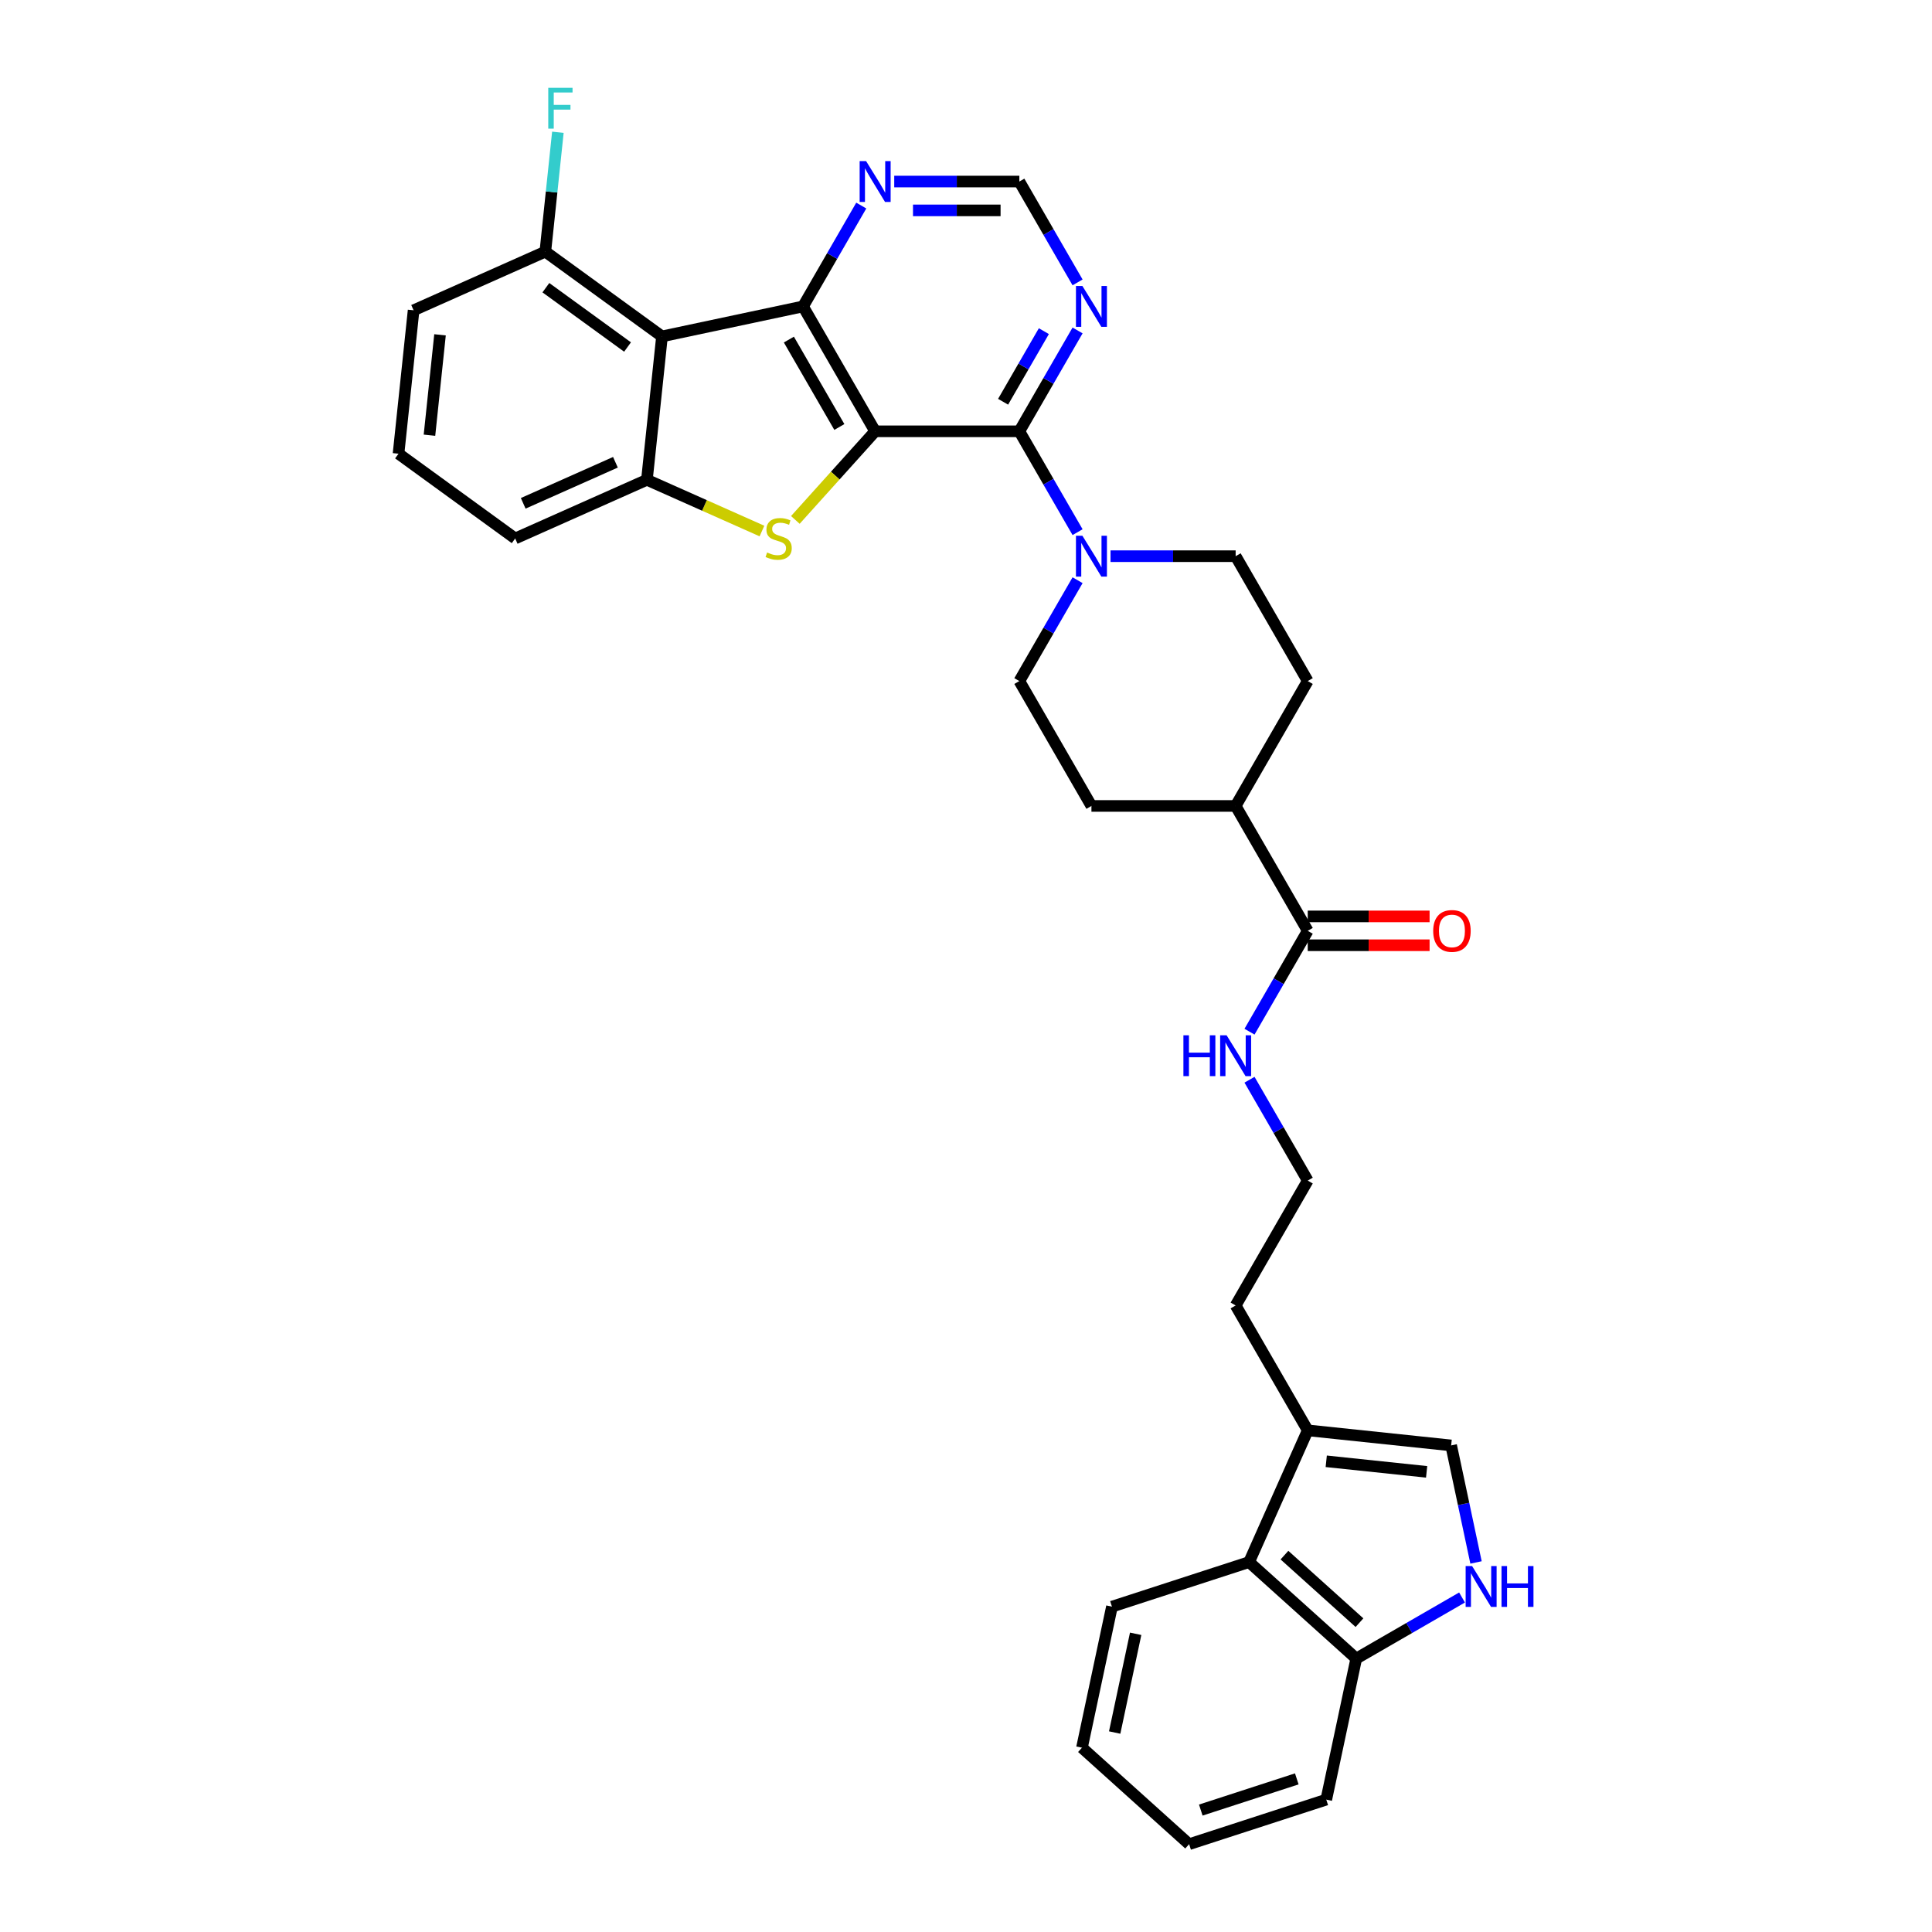 <?xml version='1.0' encoding='iso-8859-1'?>
<svg version='1.1' baseProfile='full'
              xmlns='http://www.w3.org/2000/svg'
                      xmlns:rdkit='http://www.rdkit.org/xml'
                      xmlns:xlink='http://www.w3.org/1999/xlink'
                  xml:space='preserve'
width='1000px' height='1000px' viewBox='0 0 1000 1000'>
<!-- END OF HEADER -->
<rect style='opacity:1.0;fill:#FFFFFF;stroke:none' width='1000' height='1000' x='0' y='0'> </rect>
<path class='bond-0' d='M 452.971,223.243 L 415.652,158.605' style='fill:none;fill-rule:evenodd;stroke:#000000;stroke-width:6px;stroke-linecap:butt;stroke-linejoin:miter;stroke-opacity:1' />
<path class='bond-0' d='M 434.446,221.011 L 408.322,175.764' style='fill:none;fill-rule:evenodd;stroke:#000000;stroke-width:6px;stroke-linecap:butt;stroke-linejoin:miter;stroke-opacity:1' />
<path class='bond-1' d='M 452.971,223.243 L 432.321,246.177' style='fill:none;fill-rule:evenodd;stroke:#000000;stroke-width:6px;stroke-linecap:butt;stroke-linejoin:miter;stroke-opacity:1' />
<path class='bond-1' d='M 432.321,246.177 L 411.672,269.11' style='fill:none;fill-rule:evenodd;stroke:#CCCC00;stroke-width:6px;stroke-linecap:butt;stroke-linejoin:miter;stroke-opacity:1' />
<path class='bond-2' d='M 452.971,223.243 L 527.609,223.243' style='fill:none;fill-rule:evenodd;stroke:#000000;stroke-width:6px;stroke-linecap:butt;stroke-linejoin:miter;stroke-opacity:1' />
<path class='bond-3' d='M 415.652,158.605 L 342.646,174.123' style='fill:none;fill-rule:evenodd;stroke:#000000;stroke-width:6px;stroke-linecap:butt;stroke-linejoin:miter;stroke-opacity:1' />
<path class='bond-10' d='M 415.652,158.605 L 430.722,132.503' style='fill:none;fill-rule:evenodd;stroke:#000000;stroke-width:6px;stroke-linecap:butt;stroke-linejoin:miter;stroke-opacity:1' />
<path class='bond-10' d='M 430.722,132.503 L 445.792,106.401' style='fill:none;fill-rule:evenodd;stroke:#0000FF;stroke-width:6px;stroke-linecap:butt;stroke-linejoin:miter;stroke-opacity:1' />
<path class='bond-4' d='M 394.386,274.861 L 364.615,261.606' style='fill:none;fill-rule:evenodd;stroke:#CCCC00;stroke-width:6px;stroke-linecap:butt;stroke-linejoin:miter;stroke-opacity:1' />
<path class='bond-4' d='M 364.615,261.606 L 334.844,248.352' style='fill:none;fill-rule:evenodd;stroke:#000000;stroke-width:6px;stroke-linecap:butt;stroke-linejoin:miter;stroke-opacity:1' />
<path class='bond-5' d='M 527.609,223.243 L 542.678,249.345' style='fill:none;fill-rule:evenodd;stroke:#000000;stroke-width:6px;stroke-linecap:butt;stroke-linejoin:miter;stroke-opacity:1' />
<path class='bond-5' d='M 542.678,249.345 L 557.748,275.446' style='fill:none;fill-rule:evenodd;stroke:#0000FF;stroke-width:6px;stroke-linecap:butt;stroke-linejoin:miter;stroke-opacity:1' />
<path class='bond-7' d='M 527.609,223.243 L 542.678,197.141' style='fill:none;fill-rule:evenodd;stroke:#000000;stroke-width:6px;stroke-linecap:butt;stroke-linejoin:miter;stroke-opacity:1' />
<path class='bond-7' d='M 542.678,197.141 L 557.748,171.039' style='fill:none;fill-rule:evenodd;stroke:#0000FF;stroke-width:6px;stroke-linecap:butt;stroke-linejoin:miter;stroke-opacity:1' />
<path class='bond-7' d='M 519.202,207.949 L 529.751,189.677' style='fill:none;fill-rule:evenodd;stroke:#000000;stroke-width:6px;stroke-linecap:butt;stroke-linejoin:miter;stroke-opacity:1' />
<path class='bond-7' d='M 529.751,189.677 L 540.3,171.406' style='fill:none;fill-rule:evenodd;stroke:#0000FF;stroke-width:6px;stroke-linecap:butt;stroke-linejoin:miter;stroke-opacity:1' />
<path class='bond-14' d='M 342.646,174.123 L 282.263,130.252' style='fill:none;fill-rule:evenodd;stroke:#000000;stroke-width:6px;stroke-linecap:butt;stroke-linejoin:miter;stroke-opacity:1' />
<path class='bond-14' d='M 324.814,179.619 L 282.546,148.909' style='fill:none;fill-rule:evenodd;stroke:#000000;stroke-width:6px;stroke-linecap:butt;stroke-linejoin:miter;stroke-opacity:1' />
<path class='bond-33' d='M 342.646,174.123 L 334.844,248.352' style='fill:none;fill-rule:evenodd;stroke:#000000;stroke-width:6px;stroke-linecap:butt;stroke-linejoin:miter;stroke-opacity:1' />
<path class='bond-24' d='M 334.844,248.352 L 266.659,278.709' style='fill:none;fill-rule:evenodd;stroke:#000000;stroke-width:6px;stroke-linecap:butt;stroke-linejoin:miter;stroke-opacity:1' />
<path class='bond-24' d='M 318.545,239.268 L 270.815,260.519' style='fill:none;fill-rule:evenodd;stroke:#000000;stroke-width:6px;stroke-linecap:butt;stroke-linejoin:miter;stroke-opacity:1' />
<path class='bond-16' d='M 557.748,300.316 L 542.678,326.417' style='fill:none;fill-rule:evenodd;stroke:#0000FF;stroke-width:6px;stroke-linecap:butt;stroke-linejoin:miter;stroke-opacity:1' />
<path class='bond-16' d='M 542.678,326.417 L 527.609,352.519' style='fill:none;fill-rule:evenodd;stroke:#000000;stroke-width:6px;stroke-linecap:butt;stroke-linejoin:miter;stroke-opacity:1' />
<path class='bond-17' d='M 574.809,287.881 L 607.187,287.881' style='fill:none;fill-rule:evenodd;stroke:#0000FF;stroke-width:6px;stroke-linecap:butt;stroke-linejoin:miter;stroke-opacity:1' />
<path class='bond-17' d='M 607.187,287.881 L 639.565,287.881' style='fill:none;fill-rule:evenodd;stroke:#000000;stroke-width:6px;stroke-linecap:butt;stroke-linejoin:miter;stroke-opacity:1' />
<path class='bond-6' d='M 763.988,808.721 L 757.55,778.435' style='fill:none;fill-rule:evenodd;stroke:#0000FF;stroke-width:6px;stroke-linecap:butt;stroke-linejoin:miter;stroke-opacity:1' />
<path class='bond-6' d='M 757.55,778.435 L 751.113,748.149' style='fill:none;fill-rule:evenodd;stroke:#000000;stroke-width:6px;stroke-linecap:butt;stroke-linejoin:miter;stroke-opacity:1' />
<path class='bond-37' d='M 756.749,826.861 L 729.371,842.668' style='fill:none;fill-rule:evenodd;stroke:#0000FF;stroke-width:6px;stroke-linecap:butt;stroke-linejoin:miter;stroke-opacity:1' />
<path class='bond-37' d='M 729.371,842.668 L 701.993,858.475' style='fill:none;fill-rule:evenodd;stroke:#000000;stroke-width:6px;stroke-linecap:butt;stroke-linejoin:miter;stroke-opacity:1' />
<path class='bond-15' d='M 557.748,146.17 L 542.678,120.068' style='fill:none;fill-rule:evenodd;stroke:#0000FF;stroke-width:6px;stroke-linecap:butt;stroke-linejoin:miter;stroke-opacity:1' />
<path class='bond-15' d='M 542.678,120.068 L 527.609,93.967' style='fill:none;fill-rule:evenodd;stroke:#000000;stroke-width:6px;stroke-linecap:butt;stroke-linejoin:miter;stroke-opacity:1' />
<path class='bond-8' d='M 751.113,748.149 L 676.884,740.347' style='fill:none;fill-rule:evenodd;stroke:#000000;stroke-width:6px;stroke-linecap:butt;stroke-linejoin:miter;stroke-opacity:1' />
<path class='bond-8' d='M 738.418,761.825 L 686.458,756.363' style='fill:none;fill-rule:evenodd;stroke:#000000;stroke-width:6px;stroke-linecap:butt;stroke-linejoin:miter;stroke-opacity:1' />
<path class='bond-9' d='M 676.884,740.347 L 639.565,675.709' style='fill:none;fill-rule:evenodd;stroke:#000000;stroke-width:6px;stroke-linecap:butt;stroke-linejoin:miter;stroke-opacity:1' />
<path class='bond-12' d='M 676.884,740.347 L 646.526,808.532' style='fill:none;fill-rule:evenodd;stroke:#000000;stroke-width:6px;stroke-linecap:butt;stroke-linejoin:miter;stroke-opacity:1' />
<path class='bond-34' d='M 462.853,93.967 L 495.231,93.967' style='fill:none;fill-rule:evenodd;stroke:#0000FF;stroke-width:6px;stroke-linecap:butt;stroke-linejoin:miter;stroke-opacity:1' />
<path class='bond-34' d='M 495.231,93.967 L 527.609,93.967' style='fill:none;fill-rule:evenodd;stroke:#000000;stroke-width:6px;stroke-linecap:butt;stroke-linejoin:miter;stroke-opacity:1' />
<path class='bond-34' d='M 472.566,108.894 L 495.231,108.894' style='fill:none;fill-rule:evenodd;stroke:#0000FF;stroke-width:6px;stroke-linecap:butt;stroke-linejoin:miter;stroke-opacity:1' />
<path class='bond-34' d='M 495.231,108.894 L 517.895,108.894' style='fill:none;fill-rule:evenodd;stroke:#000000;stroke-width:6px;stroke-linecap:butt;stroke-linejoin:miter;stroke-opacity:1' />
<path class='bond-11' d='M 676.884,481.795 L 639.565,417.157' style='fill:none;fill-rule:evenodd;stroke:#000000;stroke-width:6px;stroke-linecap:butt;stroke-linejoin:miter;stroke-opacity:1' />
<path class='bond-19' d='M 676.884,489.259 L 708.418,489.259' style='fill:none;fill-rule:evenodd;stroke:#000000;stroke-width:6px;stroke-linecap:butt;stroke-linejoin:miter;stroke-opacity:1' />
<path class='bond-19' d='M 708.418,489.259 L 739.953,489.259' style='fill:none;fill-rule:evenodd;stroke:#FF0000;stroke-width:6px;stroke-linecap:butt;stroke-linejoin:miter;stroke-opacity:1' />
<path class='bond-19' d='M 676.884,474.331 L 708.418,474.331' style='fill:none;fill-rule:evenodd;stroke:#000000;stroke-width:6px;stroke-linecap:butt;stroke-linejoin:miter;stroke-opacity:1' />
<path class='bond-19' d='M 708.418,474.331 L 739.953,474.331' style='fill:none;fill-rule:evenodd;stroke:#FF0000;stroke-width:6px;stroke-linecap:butt;stroke-linejoin:miter;stroke-opacity:1' />
<path class='bond-20' d='M 676.884,481.795 L 661.814,507.897' style='fill:none;fill-rule:evenodd;stroke:#000000;stroke-width:6px;stroke-linecap:butt;stroke-linejoin:miter;stroke-opacity:1' />
<path class='bond-20' d='M 661.814,507.897 L 646.744,533.999' style='fill:none;fill-rule:evenodd;stroke:#0000FF;stroke-width:6px;stroke-linecap:butt;stroke-linejoin:miter;stroke-opacity:1' />
<path class='bond-13' d='M 646.526,808.532 L 701.993,858.475' style='fill:none;fill-rule:evenodd;stroke:#000000;stroke-width:6px;stroke-linecap:butt;stroke-linejoin:miter;stroke-opacity:1' />
<path class='bond-13' d='M 664.834,804.93 L 703.661,839.89' style='fill:none;fill-rule:evenodd;stroke:#000000;stroke-width:6px;stroke-linecap:butt;stroke-linejoin:miter;stroke-opacity:1' />
<path class='bond-28' d='M 646.526,808.532 L 575.541,831.597' style='fill:none;fill-rule:evenodd;stroke:#000000;stroke-width:6px;stroke-linecap:butt;stroke-linejoin:miter;stroke-opacity:1' />
<path class='bond-30' d='M 701.993,858.475 L 686.475,931.481' style='fill:none;fill-rule:evenodd;stroke:#000000;stroke-width:6px;stroke-linecap:butt;stroke-linejoin:miter;stroke-opacity:1' />
<path class='bond-23' d='M 282.263,130.252 L 285.51,99.355' style='fill:none;fill-rule:evenodd;stroke:#000000;stroke-width:6px;stroke-linecap:butt;stroke-linejoin:miter;stroke-opacity:1' />
<path class='bond-23' d='M 285.51,99.355 L 288.757,68.458' style='fill:none;fill-rule:evenodd;stroke:#33CCCC;stroke-width:6px;stroke-linecap:butt;stroke-linejoin:miter;stroke-opacity:1' />
<path class='bond-29' d='M 282.263,130.252 L 214.078,160.61' style='fill:none;fill-rule:evenodd;stroke:#000000;stroke-width:6px;stroke-linecap:butt;stroke-linejoin:miter;stroke-opacity:1' />
<path class='bond-22' d='M 527.609,352.519 L 564.927,417.157' style='fill:none;fill-rule:evenodd;stroke:#000000;stroke-width:6px;stroke-linecap:butt;stroke-linejoin:miter;stroke-opacity:1' />
<path class='bond-21' d='M 639.565,287.881 L 676.884,352.519' style='fill:none;fill-rule:evenodd;stroke:#000000;stroke-width:6px;stroke-linecap:butt;stroke-linejoin:miter;stroke-opacity:1' />
<path class='bond-18' d='M 639.565,417.157 L 676.884,352.519' style='fill:none;fill-rule:evenodd;stroke:#000000;stroke-width:6px;stroke-linecap:butt;stroke-linejoin:miter;stroke-opacity:1' />
<path class='bond-35' d='M 639.565,417.157 L 564.927,417.157' style='fill:none;fill-rule:evenodd;stroke:#000000;stroke-width:6px;stroke-linecap:butt;stroke-linejoin:miter;stroke-opacity:1' />
<path class='bond-25' d='M 646.744,558.868 L 661.814,584.97' style='fill:none;fill-rule:evenodd;stroke:#0000FF;stroke-width:6px;stroke-linecap:butt;stroke-linejoin:miter;stroke-opacity:1' />
<path class='bond-25' d='M 661.814,584.97 L 676.884,611.071' style='fill:none;fill-rule:evenodd;stroke:#000000;stroke-width:6px;stroke-linecap:butt;stroke-linejoin:miter;stroke-opacity:1' />
<path class='bond-27' d='M 266.659,278.709 L 206.276,234.839' style='fill:none;fill-rule:evenodd;stroke:#000000;stroke-width:6px;stroke-linecap:butt;stroke-linejoin:miter;stroke-opacity:1' />
<path class='bond-26' d='M 676.884,611.071 L 639.565,675.709' style='fill:none;fill-rule:evenodd;stroke:#000000;stroke-width:6px;stroke-linecap:butt;stroke-linejoin:miter;stroke-opacity:1' />
<path class='bond-36' d='M 206.276,234.839 L 214.078,160.61' style='fill:none;fill-rule:evenodd;stroke:#000000;stroke-width:6px;stroke-linecap:butt;stroke-linejoin:miter;stroke-opacity:1' />
<path class='bond-36' d='M 222.292,225.265 L 227.753,173.304' style='fill:none;fill-rule:evenodd;stroke:#000000;stroke-width:6px;stroke-linecap:butt;stroke-linejoin:miter;stroke-opacity:1' />
<path class='bond-31' d='M 575.541,831.597 L 560.023,904.603' style='fill:none;fill-rule:evenodd;stroke:#000000;stroke-width:6px;stroke-linecap:butt;stroke-linejoin:miter;stroke-opacity:1' />
<path class='bond-31' d='M 587.815,845.651 L 576.952,896.756' style='fill:none;fill-rule:evenodd;stroke:#000000;stroke-width:6px;stroke-linecap:butt;stroke-linejoin:miter;stroke-opacity:1' />
<path class='bond-38' d='M 686.475,931.481 L 615.49,954.545' style='fill:none;fill-rule:evenodd;stroke:#000000;stroke-width:6px;stroke-linecap:butt;stroke-linejoin:miter;stroke-opacity:1' />
<path class='bond-38' d='M 671.214,920.744 L 621.525,936.889' style='fill:none;fill-rule:evenodd;stroke:#000000;stroke-width:6px;stroke-linecap:butt;stroke-linejoin:miter;stroke-opacity:1' />
<path class='bond-32' d='M 560.023,904.603 L 615.49,954.545' style='fill:none;fill-rule:evenodd;stroke:#000000;stroke-width:6px;stroke-linecap:butt;stroke-linejoin:miter;stroke-opacity:1' />
<path  class='atom-2' d='M 397.058 285.964
Q 397.297 286.054, 398.282 286.472
Q 399.267 286.89, 400.342 287.158
Q 401.446 287.397, 402.521 287.397
Q 404.521 287.397, 405.686 286.442
Q 406.85 285.457, 406.85 283.755
Q 406.85 282.591, 406.253 281.874
Q 405.686 281.158, 404.79 280.769
Q 403.895 280.381, 402.402 279.933
Q 400.521 279.366, 399.386 278.829
Q 398.282 278.291, 397.476 277.157
Q 396.699 276.022, 396.699 274.112
Q 396.699 271.455, 398.491 269.813
Q 400.312 268.171, 403.895 268.171
Q 406.343 268.171, 409.119 269.335
L 408.432 271.634
Q 405.895 270.589, 403.984 270.589
Q 401.924 270.589, 400.79 271.455
Q 399.655 272.291, 399.685 273.754
Q 399.685 274.888, 400.252 275.575
Q 400.849 276.261, 401.685 276.649
Q 402.551 277.038, 403.984 277.485
Q 405.895 278.082, 407.029 278.68
Q 408.164 279.277, 408.97 280.501
Q 409.806 281.695, 409.806 283.755
Q 409.806 286.681, 407.835 288.263
Q 405.895 289.816, 402.641 289.816
Q 400.76 289.816, 399.327 289.398
Q 397.924 289.009, 396.252 288.323
L 397.058 285.964
' fill='#CCCC00'/>
<path  class='atom-6' d='M 560.255 277.312
L 567.182 288.508
Q 567.868 289.613, 568.973 291.613
Q 570.077 293.613, 570.137 293.733
L 570.137 277.312
L 572.944 277.312
L 572.944 298.45
L 570.048 298.45
L 562.614 286.209
Q 561.748 284.776, 560.822 283.134
Q 559.927 281.492, 559.658 280.984
L 559.658 298.45
L 556.911 298.45
L 556.911 277.312
L 560.255 277.312
' fill='#0000FF'/>
<path  class='atom-7' d='M 761.958 810.587
L 768.885 821.783
Q 769.571 822.887, 770.676 824.888
Q 771.781 826.888, 771.84 827.007
L 771.84 810.587
L 774.647 810.587
L 774.647 831.724
L 771.751 831.724
L 764.317 819.484
Q 763.451 818.051, 762.526 816.409
Q 761.63 814.767, 761.361 814.259
L 761.361 831.724
L 758.615 831.724
L 758.615 810.587
L 761.958 810.587
' fill='#0000FF'/>
<path  class='atom-7' d='M 777.184 810.587
L 780.05 810.587
L 780.05 819.573
L 790.858 819.573
L 790.858 810.587
L 793.724 810.587
L 793.724 831.724
L 790.858 831.724
L 790.858 821.962
L 780.05 821.962
L 780.05 831.724
L 777.184 831.724
L 777.184 810.587
' fill='#0000FF'/>
<path  class='atom-8' d='M 560.255 148.036
L 567.182 159.232
Q 567.868 160.336, 568.973 162.337
Q 570.077 164.337, 570.137 164.456
L 570.137 148.036
L 572.944 148.036
L 572.944 169.174
L 570.048 169.174
L 562.614 156.933
Q 561.748 155.5, 560.822 153.858
Q 559.927 152.216, 559.658 151.708
L 559.658 169.174
L 556.911 169.174
L 556.911 148.036
L 560.255 148.036
' fill='#0000FF'/>
<path  class='atom-11' d='M 448.299 83.398
L 455.225 94.594
Q 455.912 95.698, 457.016 97.699
Q 458.121 99.699, 458.181 99.818
L 458.181 83.398
L 460.987 83.398
L 460.987 104.535
L 458.091 104.535
L 450.657 92.295
Q 449.791 90.862, 448.866 89.22
Q 447.97 87.578, 447.702 87.07
L 447.702 104.535
L 444.955 104.535
L 444.955 83.398
L 448.299 83.398
' fill='#0000FF'/>
<path  class='atom-20' d='M 741.819 481.855
Q 741.819 476.78, 744.326 473.943
Q 746.834 471.107, 751.521 471.107
Q 756.209 471.107, 758.717 473.943
Q 761.224 476.78, 761.224 481.855
Q 761.224 486.99, 758.687 489.916
Q 756.149 492.812, 751.521 492.812
Q 746.864 492.812, 744.326 489.916
Q 741.819 487.02, 741.819 481.855
M 751.521 490.423
Q 754.746 490.423, 756.477 488.274
Q 758.239 486.094, 758.239 481.855
Q 758.239 477.705, 756.477 475.615
Q 754.746 473.495, 751.521 473.495
Q 748.297 473.495, 746.536 475.585
Q 744.804 477.675, 744.804 481.855
Q 744.804 486.124, 746.536 488.274
Q 748.297 490.423, 751.521 490.423
' fill='#FF0000'/>
<path  class='atom-21' d='M 612.531 535.865
L 615.397 535.865
L 615.397 544.851
L 626.205 544.851
L 626.205 535.865
L 629.071 535.865
L 629.071 557.002
L 626.205 557.002
L 626.205 547.239
L 615.397 547.239
L 615.397 557.002
L 612.531 557.002
L 612.531 535.865
' fill='#0000FF'/>
<path  class='atom-21' d='M 634.893 535.865
L 641.819 547.06
Q 642.506 548.165, 643.61 550.165
Q 644.715 552.165, 644.775 552.285
L 644.775 535.865
L 647.581 535.865
L 647.581 557.002
L 644.685 557.002
L 637.251 544.761
Q 636.385 543.328, 635.46 541.686
Q 634.564 540.044, 634.296 539.537
L 634.296 557.002
L 631.549 557.002
L 631.549 535.865
L 634.893 535.865
' fill='#0000FF'/>
<path  class='atom-24' d='M 283.78 45.455
L 296.349 45.455
L 296.349 47.873
L 286.616 47.873
L 286.616 54.292
L 295.274 54.292
L 295.274 56.74
L 286.616 56.74
L 286.616 66.592
L 283.78 66.592
L 283.78 45.455
' fill='#33CCCC'/>
</svg>
